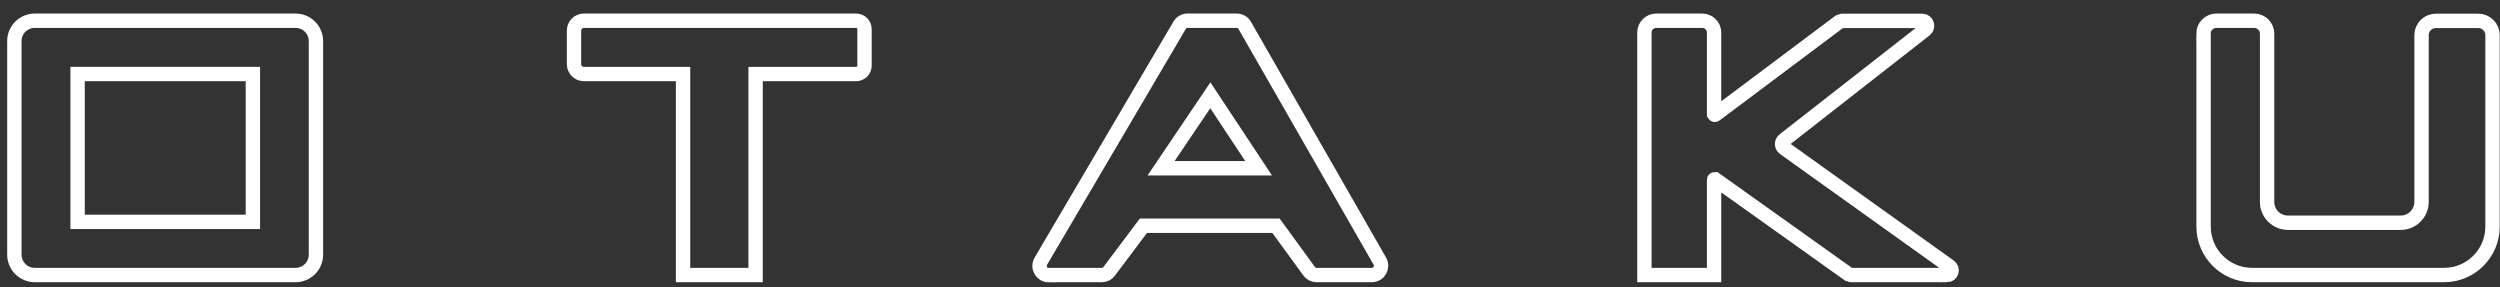<svg xmlns="http://www.w3.org/2000/svg" width="174" height="20" viewBox="0 0 174 20" fill="none"><rect x="0" y="0" width="174" height="20" fill="#333333" stroke="none"/><path d="M17.6 5.152H5.4V15.442H17.6V5.152Z" stroke="white" stroke-miterlimit="10"></path><path d="M60.17 2.032V4.562C60.17 4.892 59.91 5.152 59.58 5.152H52.59V19.142H47.54V5.152H40.64C40.26 5.152 39.95 4.842 39.95 4.462V2.132C39.95 1.752 40.26 1.442 40.64 1.442H59.58C59.91 1.442 60.17 1.702 60.17 2.032Z" stroke="white" stroke-miterlimit="10"></path><path d="M20.57 1.442H2.42C1.636 1.442 1 2.078 1 2.862V17.722C1 18.506 1.636 19.142 2.42 19.142H20.57C21.354 19.142 21.99 18.506 21.99 17.722V2.862C21.99 2.078 21.354 1.442 20.57 1.442Z" stroke="white" stroke-miterlimit="10"></path><path d="M72.99 19.142H76.69C76.89 19.142 77.08 19.052 77.2 18.882L79.58 15.712H88.81L91.12 18.882C91.24 19.052 91.43 19.142 91.64 19.142H95.48C95.97 19.142 96.28 18.612 96.04 18.182L86.63 1.762C86.52 1.562 86.3 1.442 86.07 1.442H82.65C82.42 1.442 82.21 1.562 82.1 1.762L72.44 18.182C72.19 18.612 72.5 19.152 72.99 19.152V19.142Z" stroke="white" stroke-miterlimit="10"></path><path d="M84.24 6.632L80.81 11.712H87.6L84.24 6.632Z" stroke="white" stroke-miterlimit="10"></path><path d="M135.5 19.142H128.84L128.65 19.082L119.37 12.472C119.37 12.472 119.3 12.472 119.3 12.512V19.142H114.45V2.272C114.45 1.812 114.82 1.442 115.28 1.442H118.47C118.93 1.442 119.3 1.812 119.3 2.272V7.952C119.3 7.952 119.34 8.012 119.37 7.992L128.01 1.522L128.22 1.452H133.79C134.11 1.452 134.25 1.862 134 2.062L124.17 9.742C123.98 9.892 123.99 10.172 124.18 10.312L135.69 18.542C135.96 18.732 135.83 19.152 135.5 19.152V19.142Z" stroke="white" stroke-miterlimit="10"></path><path d="M153.37 2.342V15.772C153.37 17.632 154.88 19.142 156.74 19.142H170.11C171.97 19.142 173.48 17.632 173.48 15.772V2.442C173.48 1.892 173.03 1.452 172.49 1.452H169.53C168.98 1.452 168.54 1.902 168.54 2.442V14.052C168.54 14.852 167.89 15.502 167.09 15.502H159.24C158.44 15.502 157.79 14.852 157.79 14.052V2.342C157.79 1.852 157.39 1.442 156.89 1.442H154.26C153.77 1.442 153.36 1.842 153.36 2.342H153.37Z" stroke="white" stroke-miterlimit="10"></path></svg>